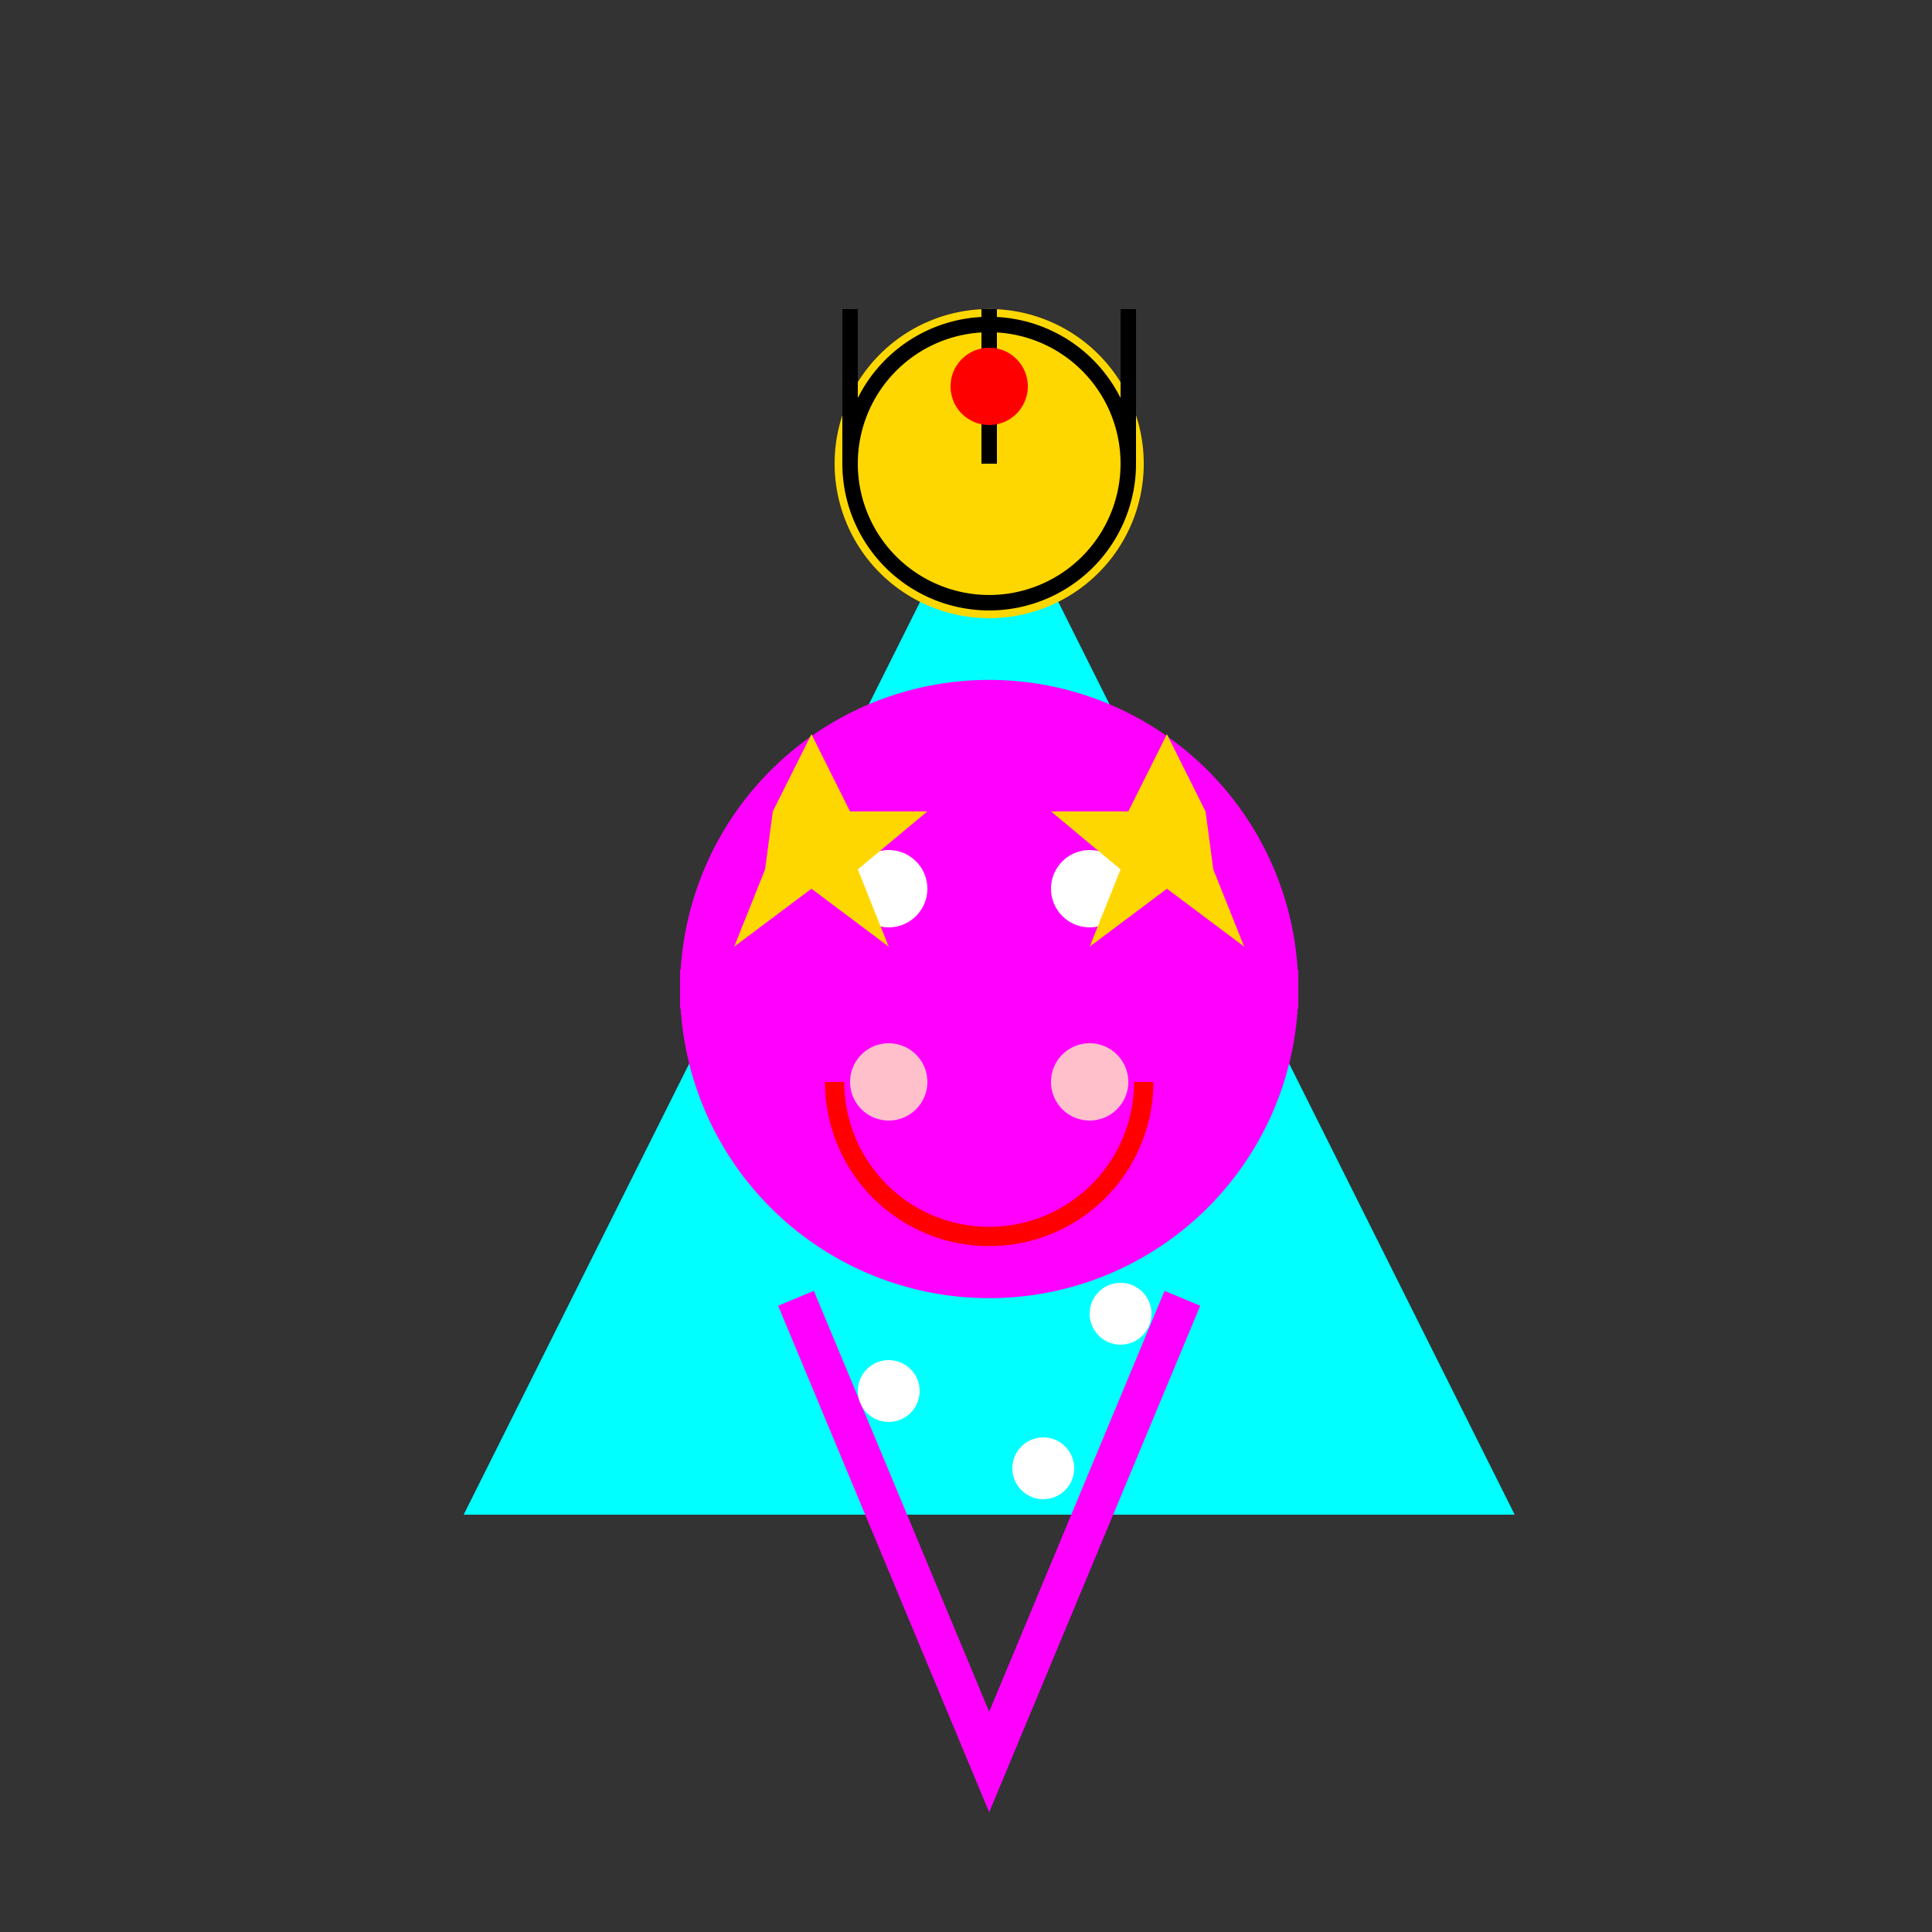 <!--

Generated by DrawGPT.
Free, open source, AI generated images in SVG, PNG, and HTML Canvas format.
https://drawgpt.ai

Created: 2023-09-27T01:06:24.537Z
Link: https://drawgpt.ai/prompt/77445/

-->
<svg xmlns="http://www.w3.org/2000/svg" xmlns:xlink="http://www.w3.org/1999/xlink" width="500" height="500"><rect width="100%" height="100%" fill="#333333" stroke="none"/><defs/><g><path fill="#00FFFF" stroke="none" paint-order="stroke fill markers" d=" M 256 120 L 120 392 L 392 392 Z"/><path fill="#FF00FF" stroke="none" paint-order="stroke fill markers" d=" M 336 256 A 80 80 0 1 1 336 255.92"/><path fill="#FFFFFF" stroke="none" paint-order="stroke fill markers" d=" M 240 230 A 10 10 0 1 1 240 229.99"/><path fill="#FFFFFF" stroke="none" paint-order="stroke fill markers" d=" M 292 230 A 10 10 0 1 1 292 229.99"/><path fill="none" stroke="#FF0000" paint-order="fill stroke markers" d=" M 296 280 A 40 40 0 0 1 216 280" stroke-miterlimit="10" stroke-width="5" stroke-dasharray=""/><path fill="#FFC0CB" stroke="none" paint-order="stroke fill markers" d=" M 240 280 A 10 10 0 1 1 240 279.99"/><path fill="#FFC0CB" stroke="none" paint-order="stroke fill markers" d=" M 292 280 A 10 10 0 1 1 292 279.99"/><path fill="none" stroke="#FF00FF" paint-order="fill stroke markers" d=" M 176 256 L 336 256" stroke-miterlimit="10" stroke-width="10" stroke-dasharray=""/><path fill="none" stroke="#FF00FF" paint-order="fill stroke markers" d=" M 206 336 L 256 456 L 306 336" stroke-miterlimit="10" stroke-width="10" stroke-dasharray=""/><path fill="#FFD700" stroke="none" paint-order="stroke fill markers" d=" M 296 120 A 40 40 0 1 1 296 119.96"/><path fill="none" stroke="#000000" paint-order="fill stroke markers" d=" M 292 120 A 36 36 0 1 1 292 119.964" stroke-miterlimit="10" stroke-width="4" stroke-dasharray=""/><path fill="none" stroke="#000000" paint-order="fill stroke markers" d=" M 220 120 L 220 80" stroke-miterlimit="10" stroke-width="4" stroke-dasharray=""/><path fill="none" stroke="#000000" paint-order="fill stroke markers" d=" M 256 120 L 256 80" stroke-miterlimit="10" stroke-width="4" stroke-dasharray=""/><path fill="none" stroke="#000000" paint-order="fill stroke markers" d=" M 292 120 L 292 80" stroke-miterlimit="10" stroke-width="4" stroke-dasharray=""/><path fill="#FF0000" stroke="none" paint-order="stroke fill markers" d=" M 266 100 A 10 10 0 1 1 266 99.99"/><path fill="#FFD700" stroke="none" paint-order="stroke fill markers" d=" M 200 210 L 210 190 L 220 210 L 240 210 L 222 225 L 230 245 L 210 230 L 190 245 L 198 225 Z"/><path fill="#FFD700" stroke="none" paint-order="stroke fill markers" d=" M 312 210 L 302 190 L 292 210 L 272 210 L 290 225 L 282 245 L 302 230 L 322 245 L 314 225 Z"/><path fill="#FFFFFF" stroke="none" paint-order="stroke fill markers" d=" M 238 360 A 8 8 0 1 1 238 359.992"/><path fill="#FFFFFF" stroke="none" paint-order="stroke fill markers" d=" M 278 380 A 8 8 0 1 1 278 379.992"/><path fill="#FFFFFF" stroke="none" paint-order="stroke fill markers" d=" M 298 340 A 8 8 0 1 1 298 339.992"/></g></svg>
